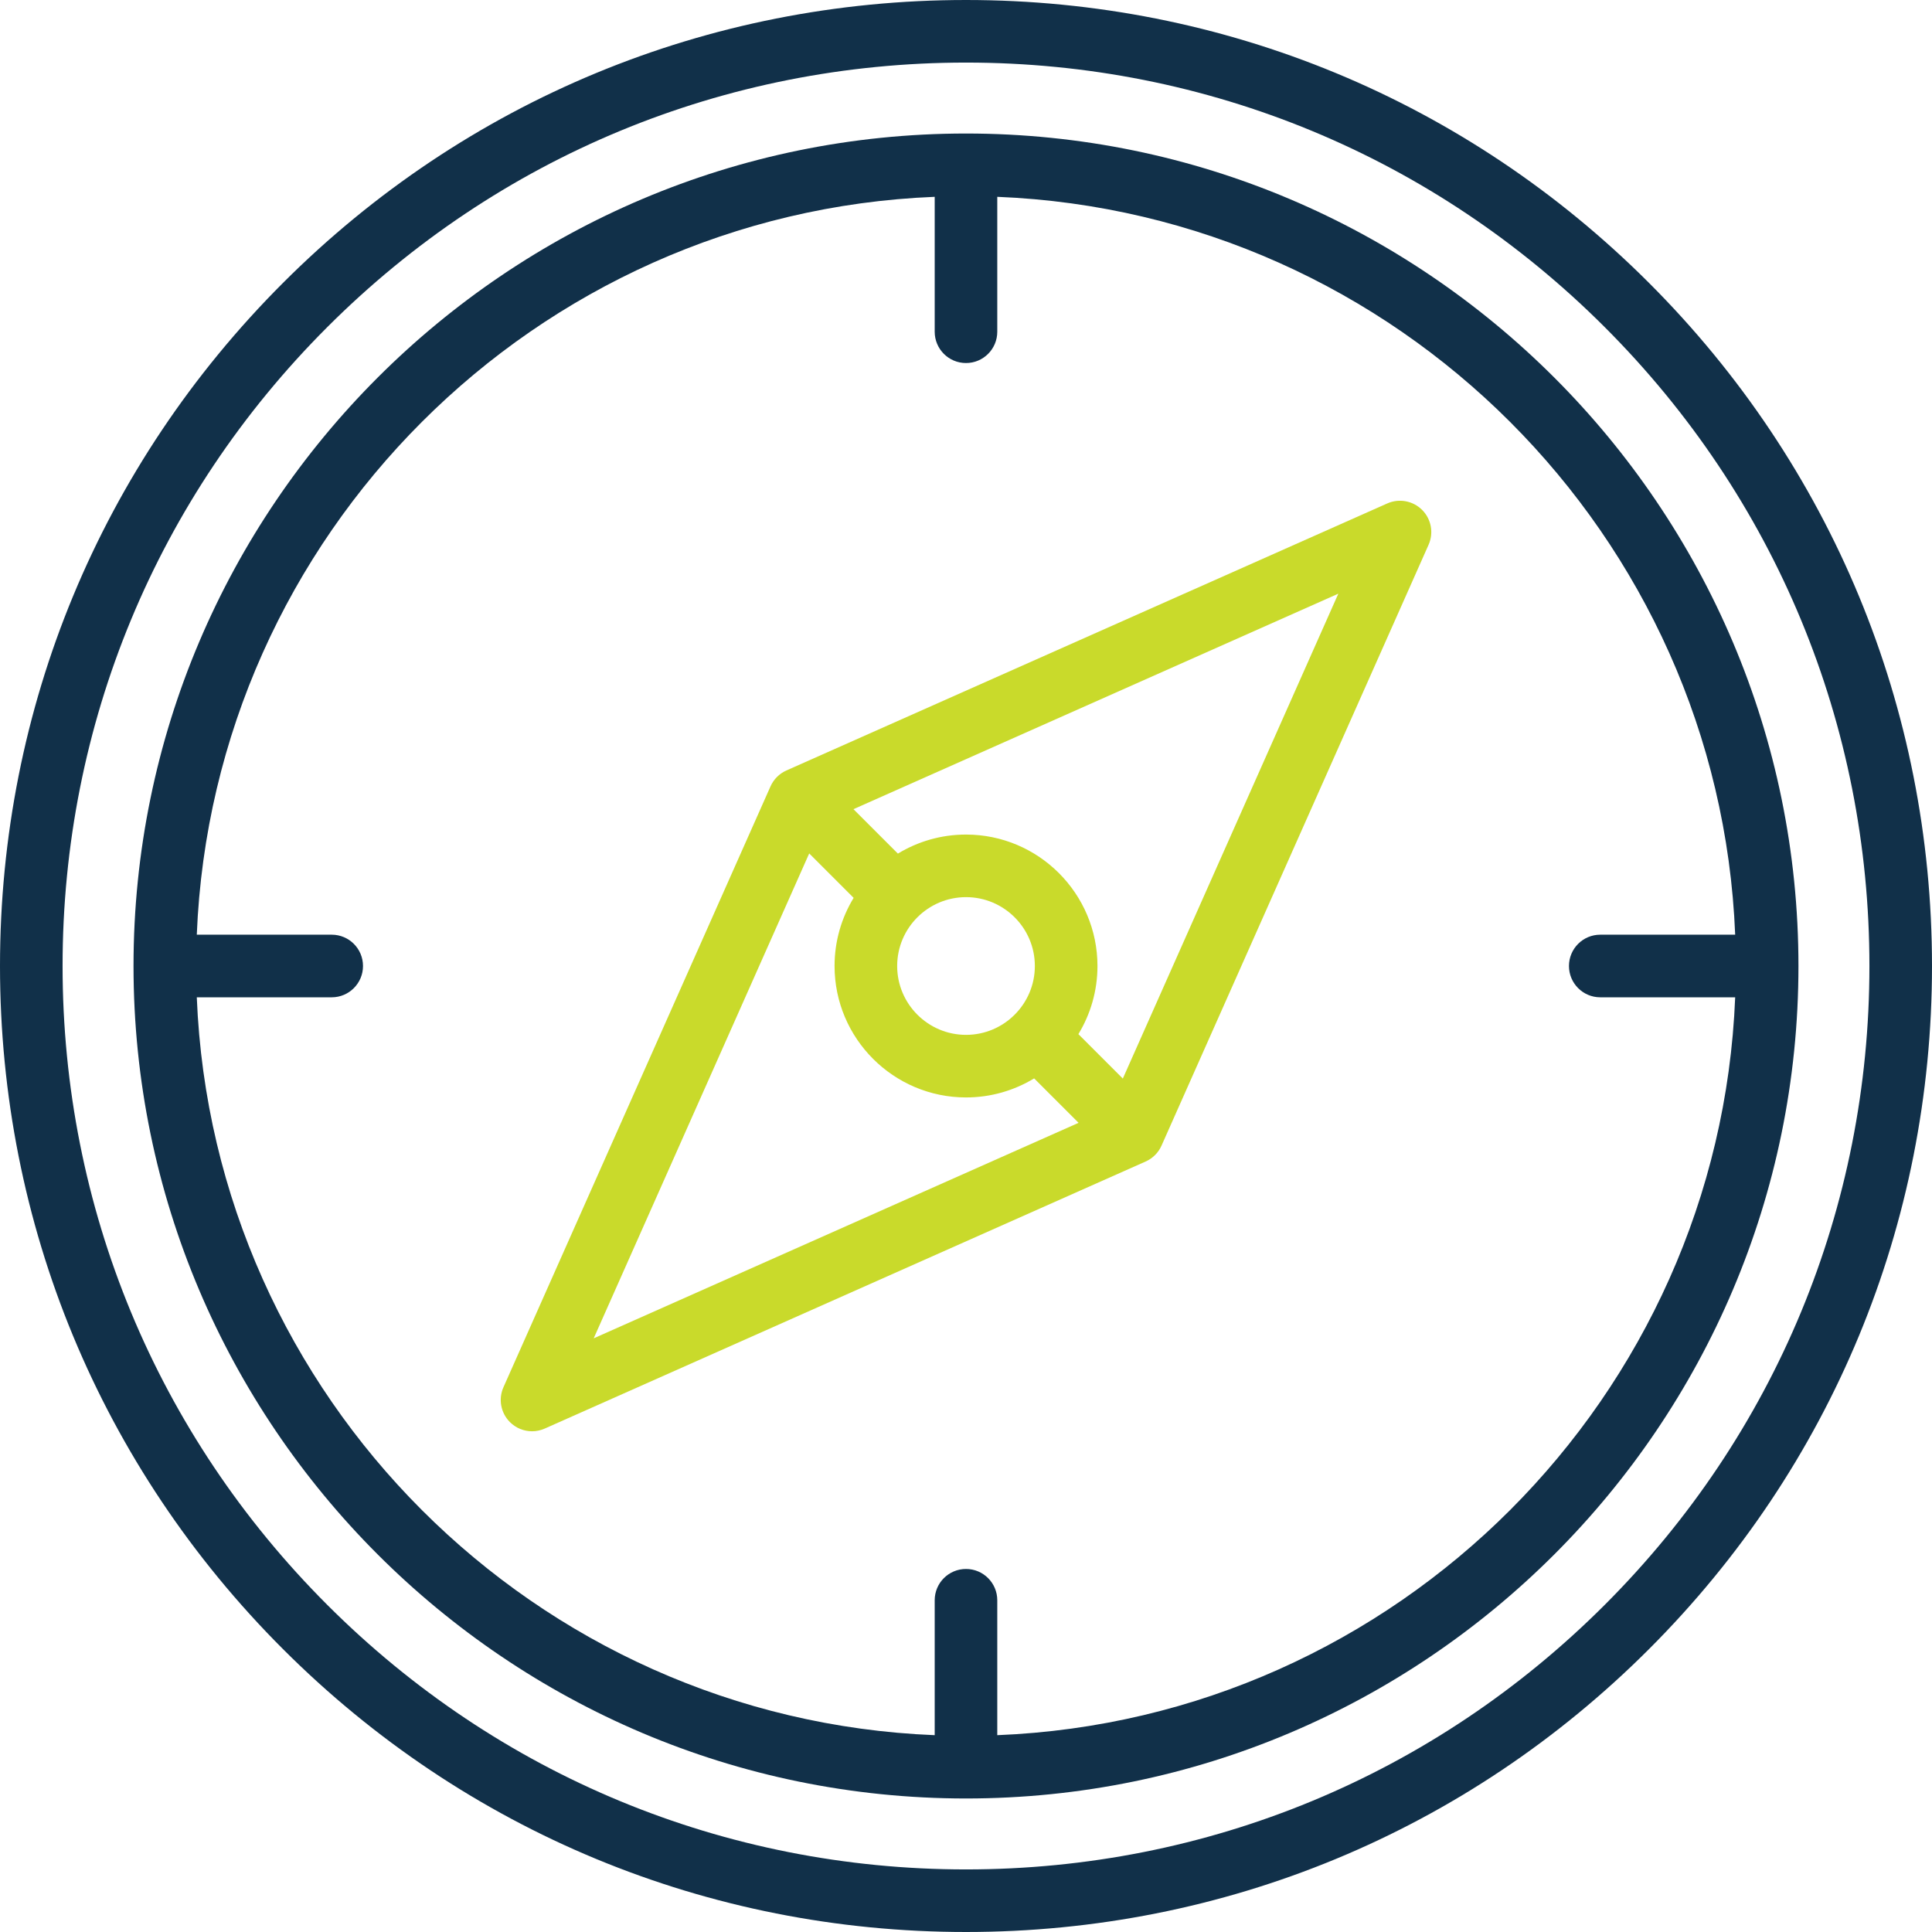 <svg width="64" height="64" viewBox="0 0 64 64" fill="none" xmlns="http://www.w3.org/2000/svg">
<g clip-path="url(#clip0_9242_1357)">
<path d="M54.627 9.373C48.584 3.329 40.547 0 32 0C23.453 0 15.416 3.329 9.373 9.373C3.329 15.417 0 23.453 0 32C0 40.547 3.329 48.584 9.373 54.627C15.417 60.671 23.453 64 32 64C40.547 64 48.584 60.671 54.627 54.627C60.671 48.583 64 40.547 64 32C64 23.453 60.671 15.416 54.627 9.373ZM53.161 53.161C47.509 58.814 39.994 61.927 32 61.927C24.006 61.927 16.491 58.814 10.839 53.161C5.186 47.509 2.073 39.994 2.073 32C2.073 24.006 5.186 16.491 10.839 10.839C16.491 5.186 24.006 2.073 32 2.073C39.994 2.073 47.509 5.186 53.161 10.839C58.814 16.491 61.927 24.006 61.927 32C61.927 39.994 58.814 47.509 53.161 53.161Z" fill="#113049"/>
<path d="M32 4.423C16.794 4.423 4.423 16.794 4.423 32C4.423 47.206 16.794 59.577 32 59.577C47.205 59.577 59.576 47.206 59.576 32C59.576 16.794 47.205 4.423 32 4.423ZM33.036 57.48V53.011C33.036 52.438 32.572 51.974 32 51.974C31.427 51.974 30.963 52.438 30.963 53.011V57.48C17.723 56.948 7.051 46.276 6.519 33.037H10.989C11.561 33.037 12.025 32.572 12.025 32C12.025 31.427 11.561 30.963 10.989 30.963H6.519C7.051 17.724 17.723 7.052 30.963 6.52V10.989C30.963 11.562 31.427 12.026 32 12.026C32.572 12.026 33.036 11.562 33.036 10.989V6.52C46.276 7.052 56.948 17.724 57.48 30.963H53.01C52.438 30.963 51.974 31.427 51.974 32C51.974 32.572 52.438 33.037 53.01 33.037H57.48C56.948 46.276 46.276 56.948 33.036 57.48Z" fill="#113049"/>
<path d="M45.955 16.677L26.05 25.523C25.816 25.628 25.628 25.815 25.524 26.05L16.677 45.955C16.503 46.347 16.588 46.806 16.892 47.109C17.09 47.307 17.355 47.413 17.625 47.413C17.767 47.413 17.91 47.383 18.046 47.323L37.95 38.477C38.185 38.372 38.373 38.185 38.477 37.95L47.324 18.045C47.498 17.653 47.413 17.194 47.109 16.891C46.806 16.588 46.347 16.503 45.955 16.677ZM26.806 28.271L28.278 29.743C27.877 30.402 27.646 31.174 27.646 32C27.646 34.401 29.6 36.354 32.001 36.354C32.826 36.354 33.599 36.123 34.257 35.723L35.729 37.195L19.667 44.334L26.806 28.271ZM32.001 34.281C30.743 34.281 29.72 33.258 29.72 32C29.72 30.742 30.743 29.719 32.001 29.719C33.258 29.719 34.281 30.742 34.281 32C34.281 33.258 33.258 34.281 32.001 34.281ZM37.195 35.729L35.723 34.257C36.124 33.598 36.355 32.825 36.355 32C36.355 29.599 34.401 27.646 32.001 27.646C31.175 27.646 30.402 27.877 29.744 28.277L28.272 26.805L44.334 19.666L37.195 35.729Z" fill="#C9DA2B"/>
</g>
<defs>
<clipPath id="clip0_9242_1357">
<rect width="64" height="64" fill="white"/>
</clipPath>
</defs>
</svg>
